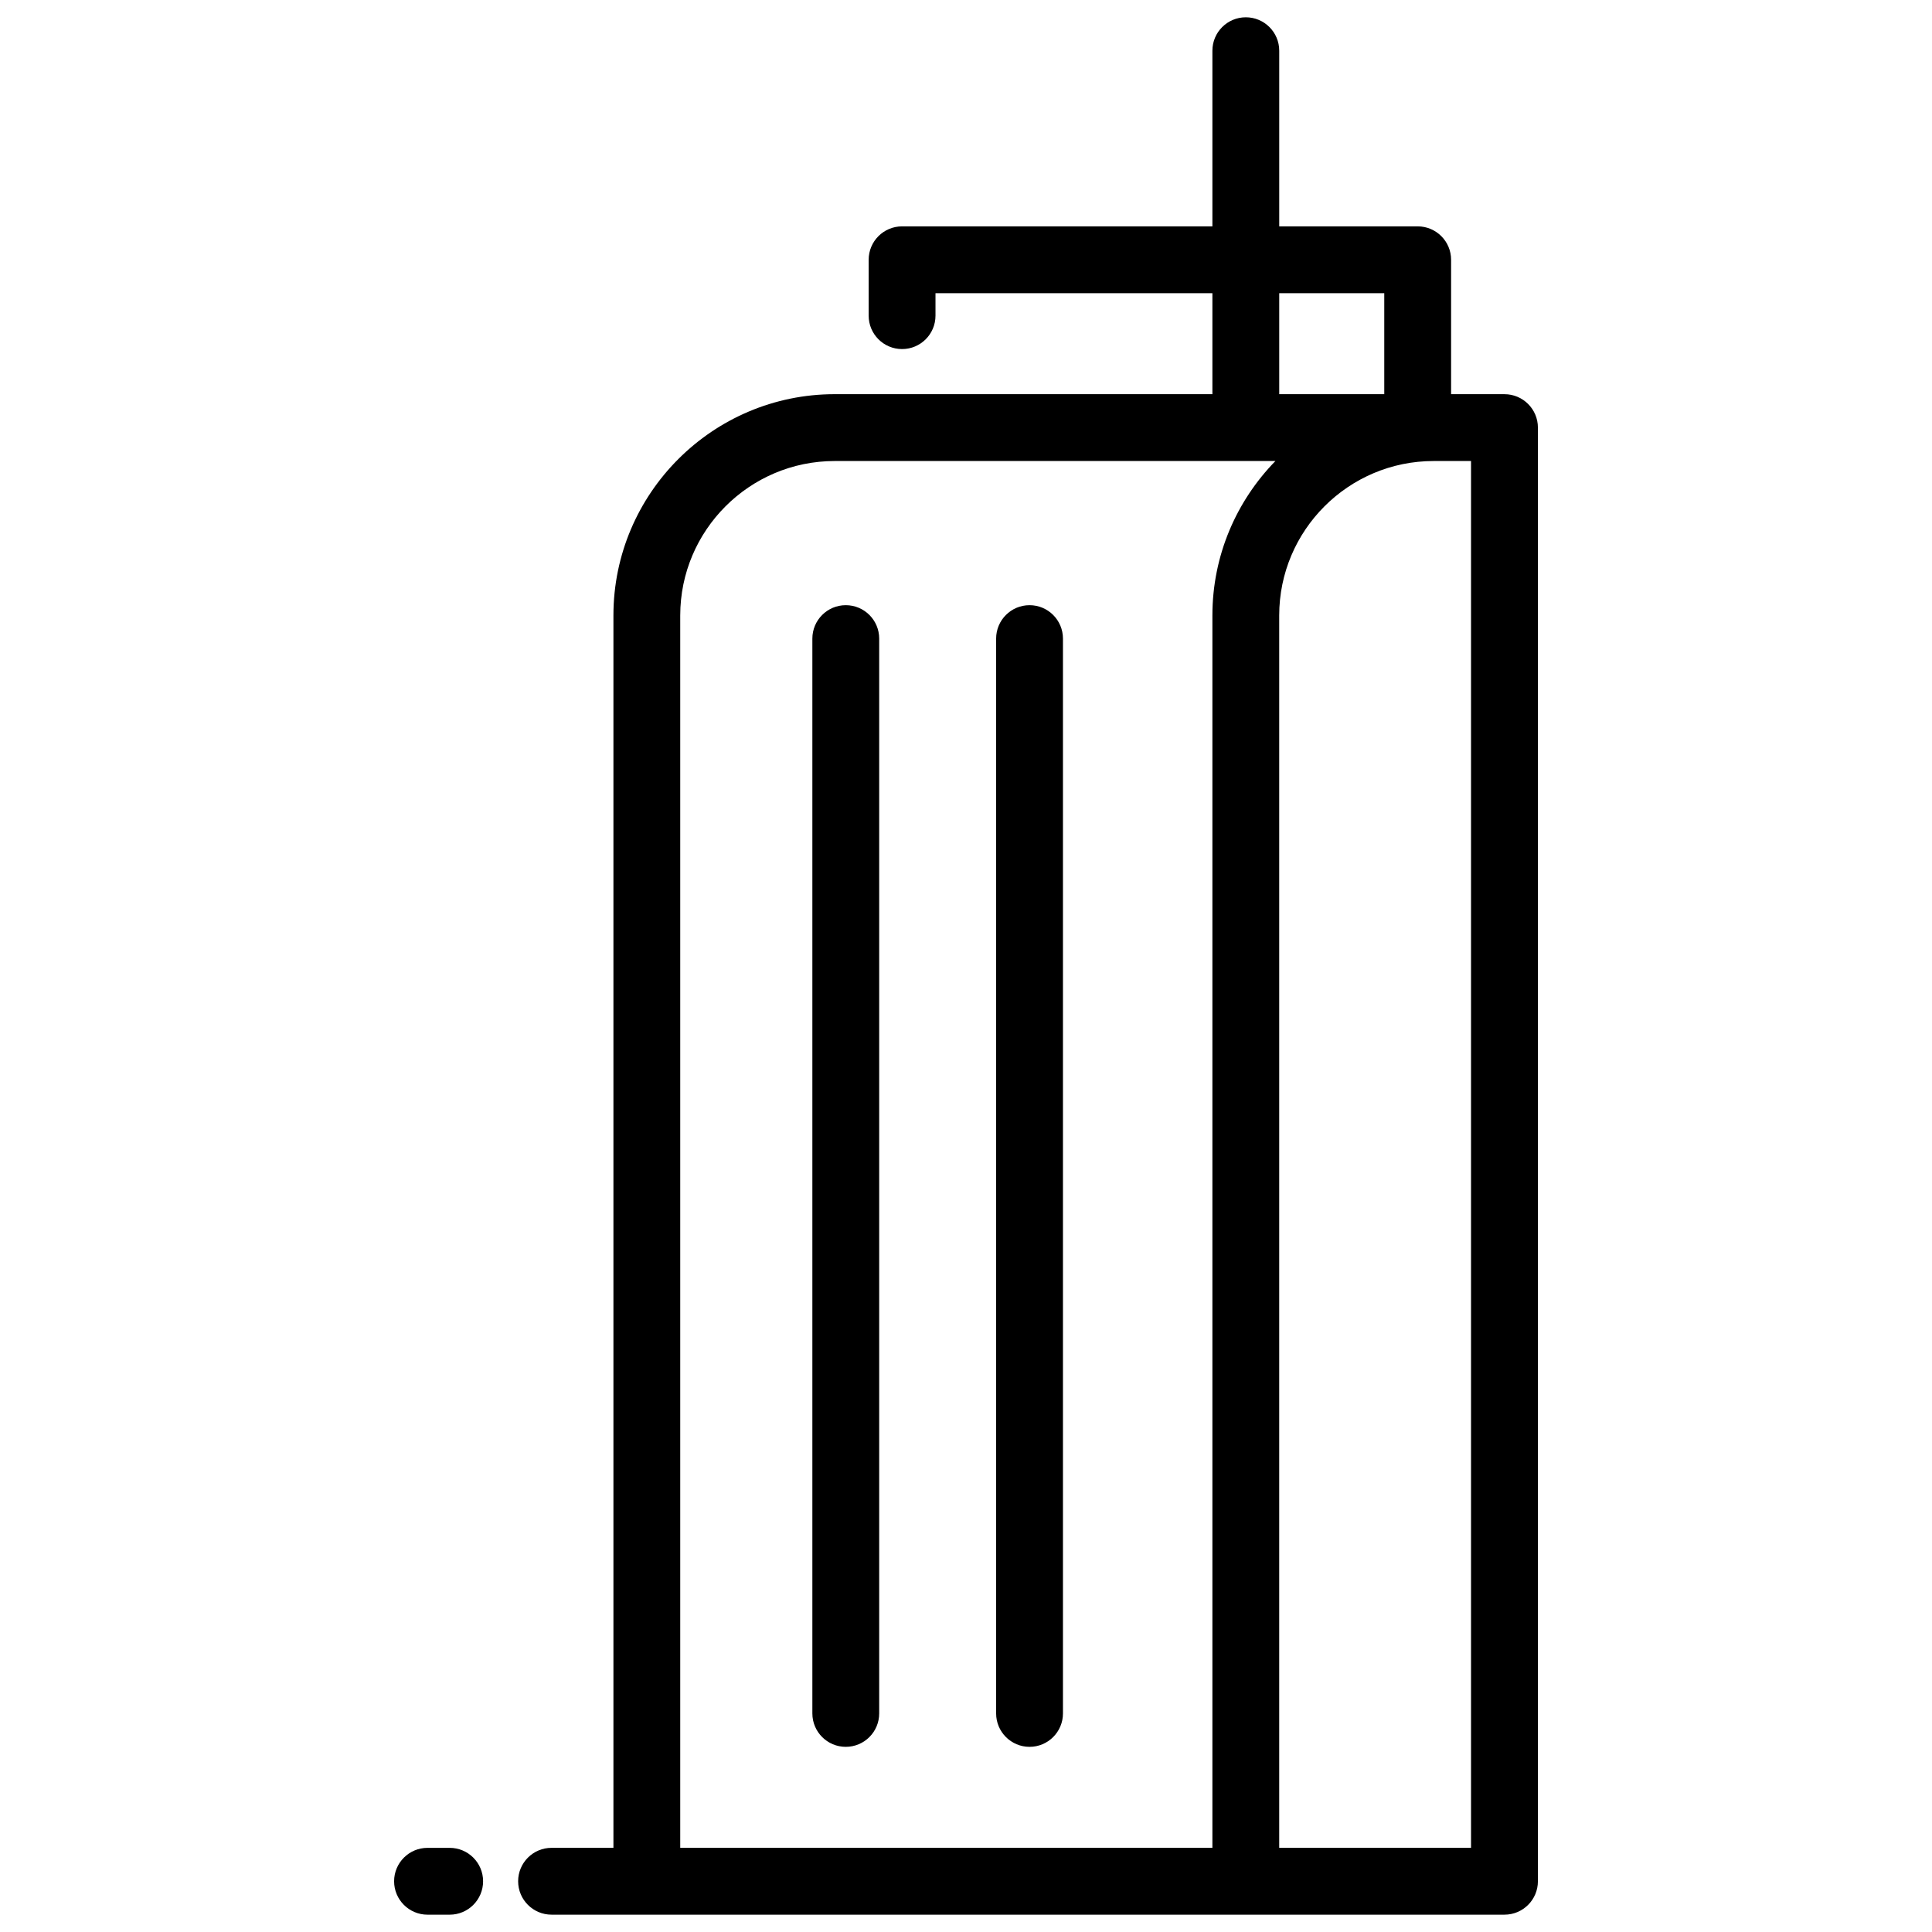 <?xml version="1.0" encoding="UTF-8"?>
<!-- The Best Svg Icon site in the world: iconSvg.co, Visit us! https://iconsvg.co -->
<svg width="800px" height="800px" version="1.1" viewBox="144 144 512 512" xmlns="http://www.w3.org/2000/svg">
 <defs>
  <clipPath id="b">
   <path d="m281 148.09h271v503.81h-271z"/>
  </clipPath>
  <clipPath id="a">
   <path d="m248 633h25v18.902h-25z"/>
  </clipPath>
 </defs>
 <g clip-path="url(#b)">
  <path d="m542.7 248.46h-14.145v-35.617c0-4.891-3.965-8.855-8.855-8.855h-36.691v-46.551c0-4.891-3.965-8.855-8.855-8.855s-8.855 3.965-8.855 8.855v46.551h-82.238c-4.891 0-8.855 3.965-8.855 8.855v14.809c0 4.891 3.965 8.855 8.855 8.855s8.855-3.965 8.855-8.855v-5.953h73.383v26.758l-100.09 0.004c-32.336 0-58.645 26.309-58.645 58.645v326.59h-16.398c-4.891 0-8.855 3.965-8.855 8.855 0 4.891 3.965 8.855 8.855 8.855h252.54c4.891 0 8.855-3.965 8.855-8.855v-385.23c0-4.891-3.965-8.855-8.855-8.855zm-59.691-26.762h27.836v26.758l-27.836 0.004zm-158.74 85.406c0-22.57 18.363-40.93 40.934-40.93l108.95-0.004h7.848c-10.324 10.574-16.703 25.02-16.703 40.93v326.59h-141.03zm209.57 326.59h-50.836v-326.59c0-22.57 18.363-40.93 40.934-40.93h9.902z"/>
 </g>
 <path d="m368.14 304.38c-4.891 0-8.855 3.965-8.855 8.855v284.84c0 4.891 3.965 8.855 8.855 8.855s8.855-3.965 8.855-8.855v-284.84c0-4.891-3.965-8.855-8.855-8.855z"/>
 <path d="m416.84 304.38c-4.891 0-8.855 3.965-8.855 8.855v284.84c0 4.891 3.965 8.855 8.855 8.855s8.855-3.965 8.855-8.855v-284.84c0-4.891-3.965-8.855-8.855-8.855z"/>
 <g clip-path="url(#a)">
  <path d="m263.17 633.7h-5.871c-4.891 0-8.855 3.965-8.855 8.855 0 4.891 3.965 8.855 8.855 8.855h5.871c4.891 0 8.855-3.965 8.855-8.855 0-4.891-3.965-8.855-8.855-8.855z"/>
 </g>
</svg>